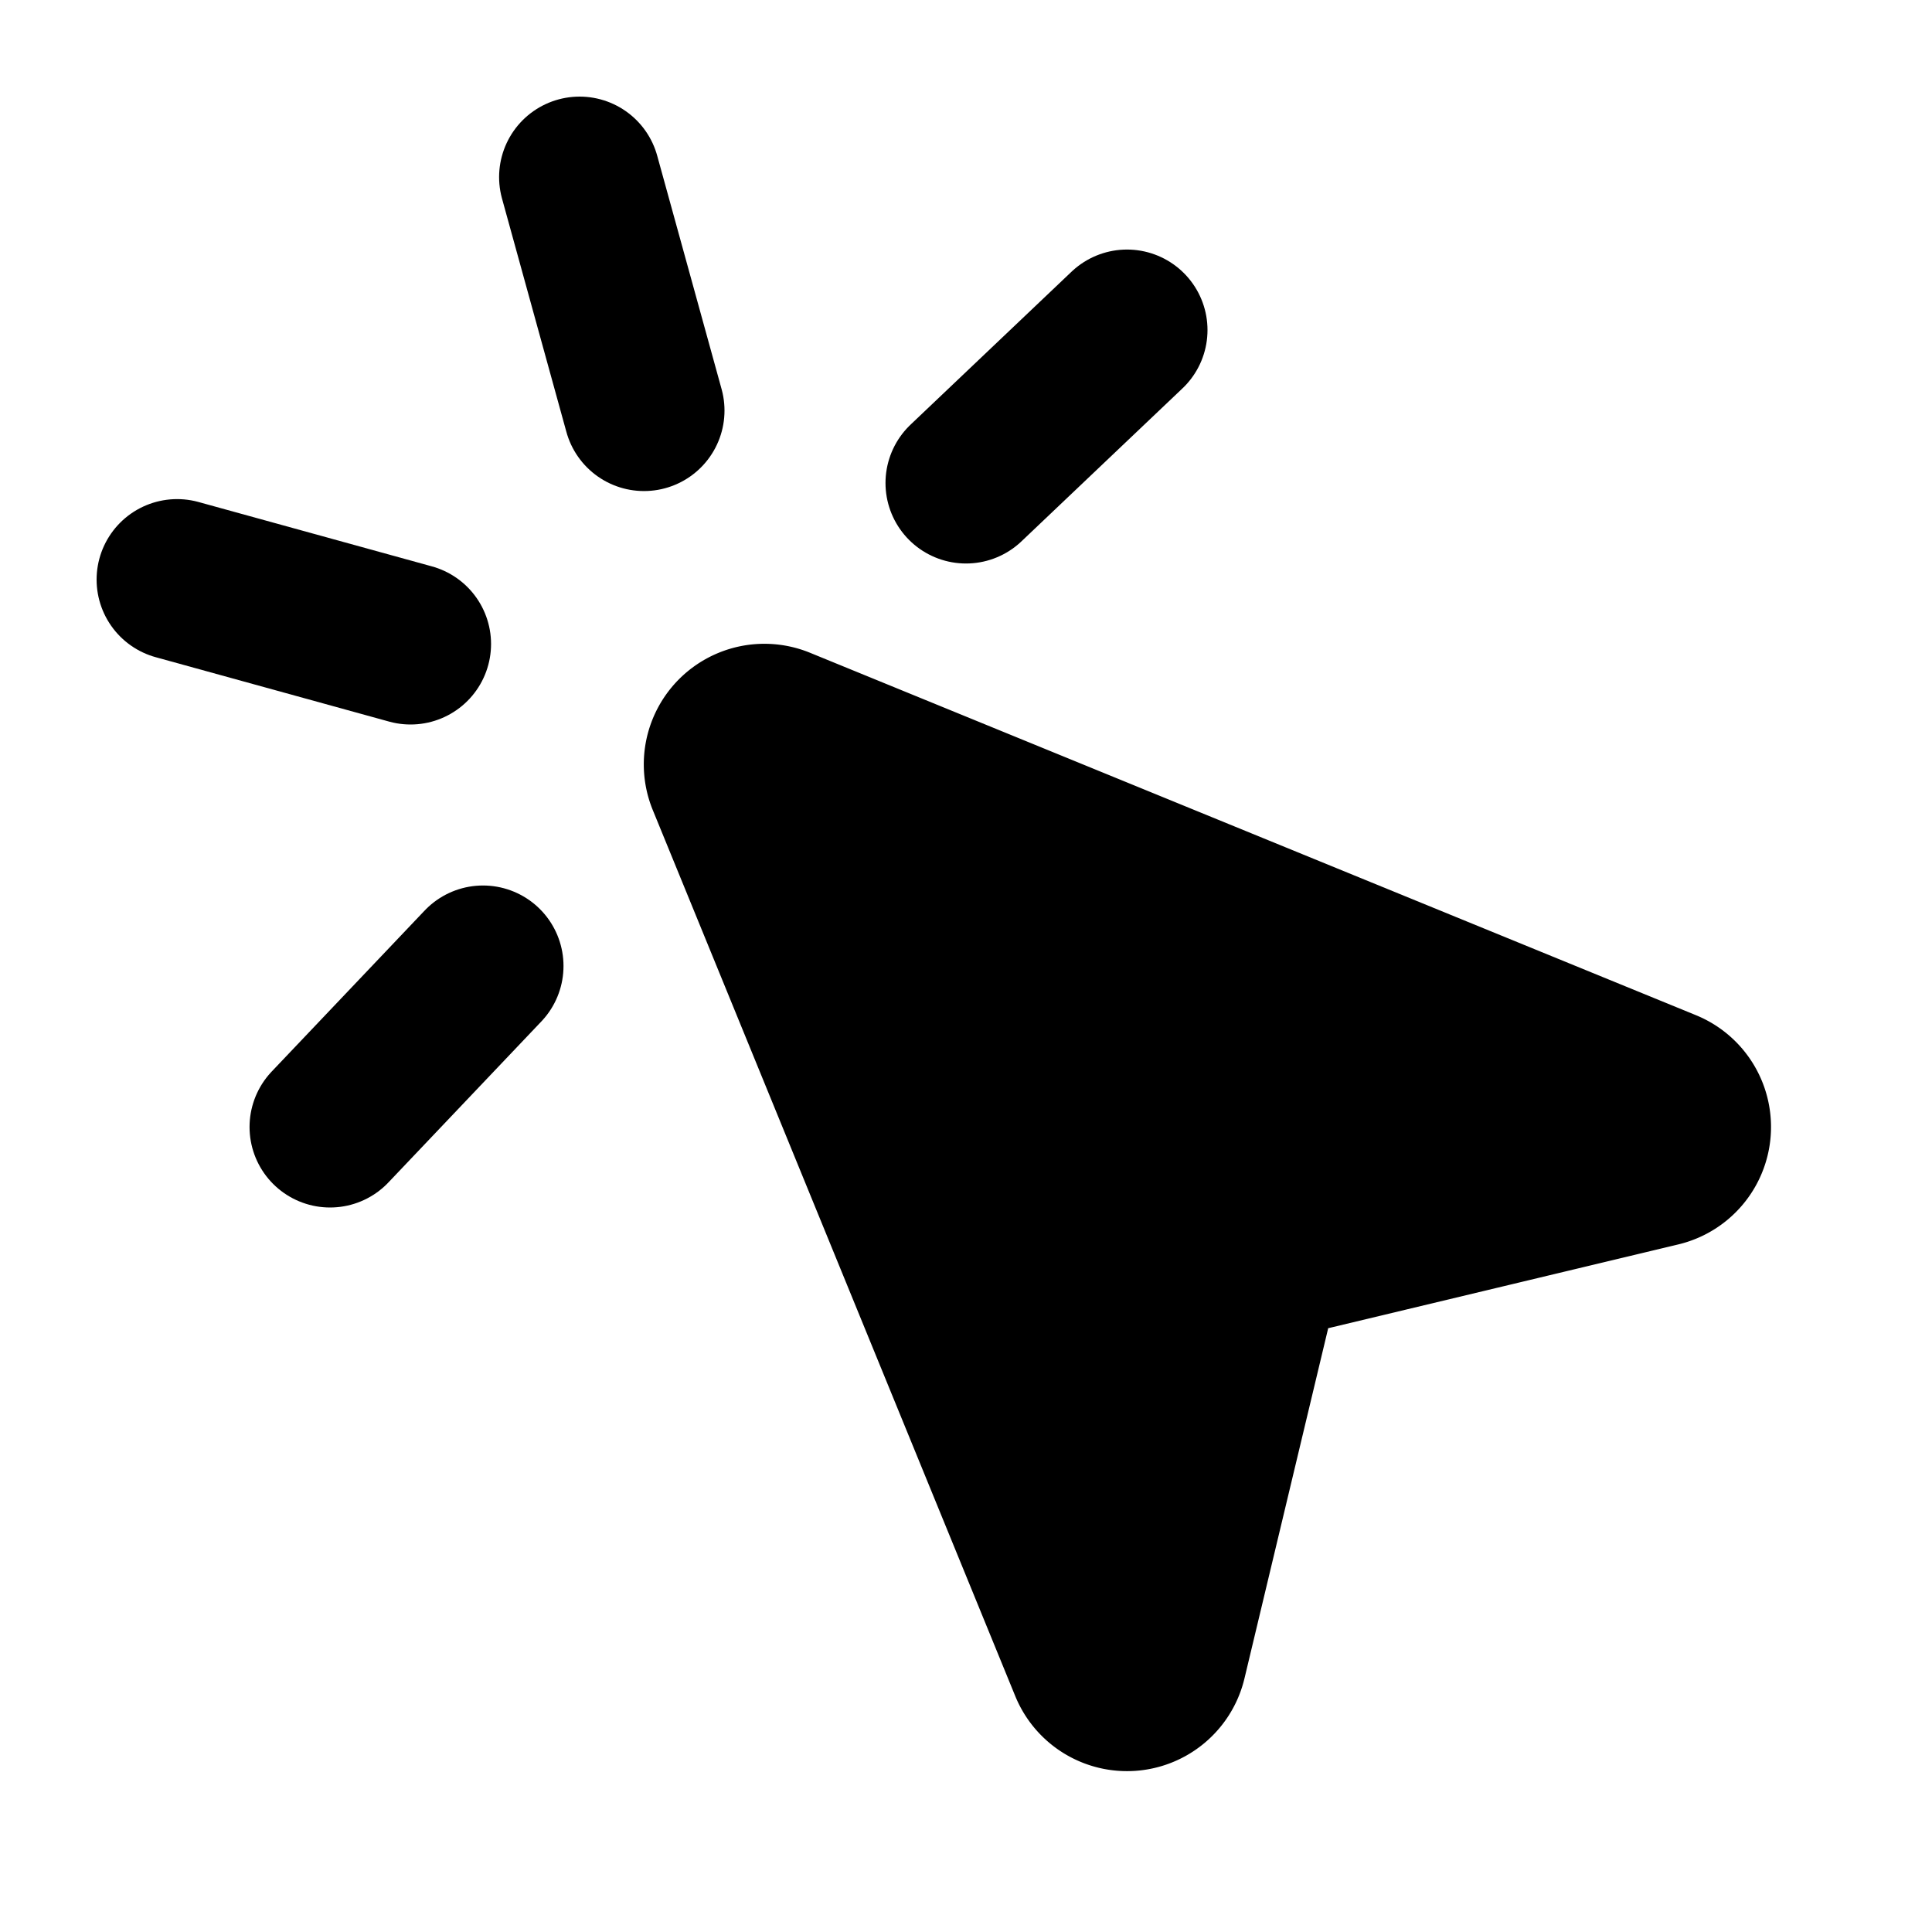 <svg
    xmlns="http://www.w3.org/2000/svg"
    width="24"
    height="24"
    viewBox="0 0 24 24"
    fill="currentColor"
    stroke="currentColor"
    stroke-width="2"
    stroke-linecap="round"
    stroke-linejoin="round"
>
    <path vector-effect="non-scaling-stroke" d="M14 4.1 12 6" />
    <path vector-effect="non-scaling-stroke" d="m5.1 8-2.9-.8" />
    <path vector-effect="non-scaling-stroke" d="m6 12-1.9 2" />
    <path vector-effect="non-scaling-stroke" d="M7.2 2.2 8 5.1" />
    <path
        vector-effect="non-scaling-stroke"
        d="M9.037 9.69a.498.498 0 0 1 .653-.653l11 4.5a.5.5 0 0 1-.074.949l-4.349 1.041a1 1 0 0 0-.74.739l-1.04 4.35a.5.5 0 0 1-.95.074z"
    />
</svg>
